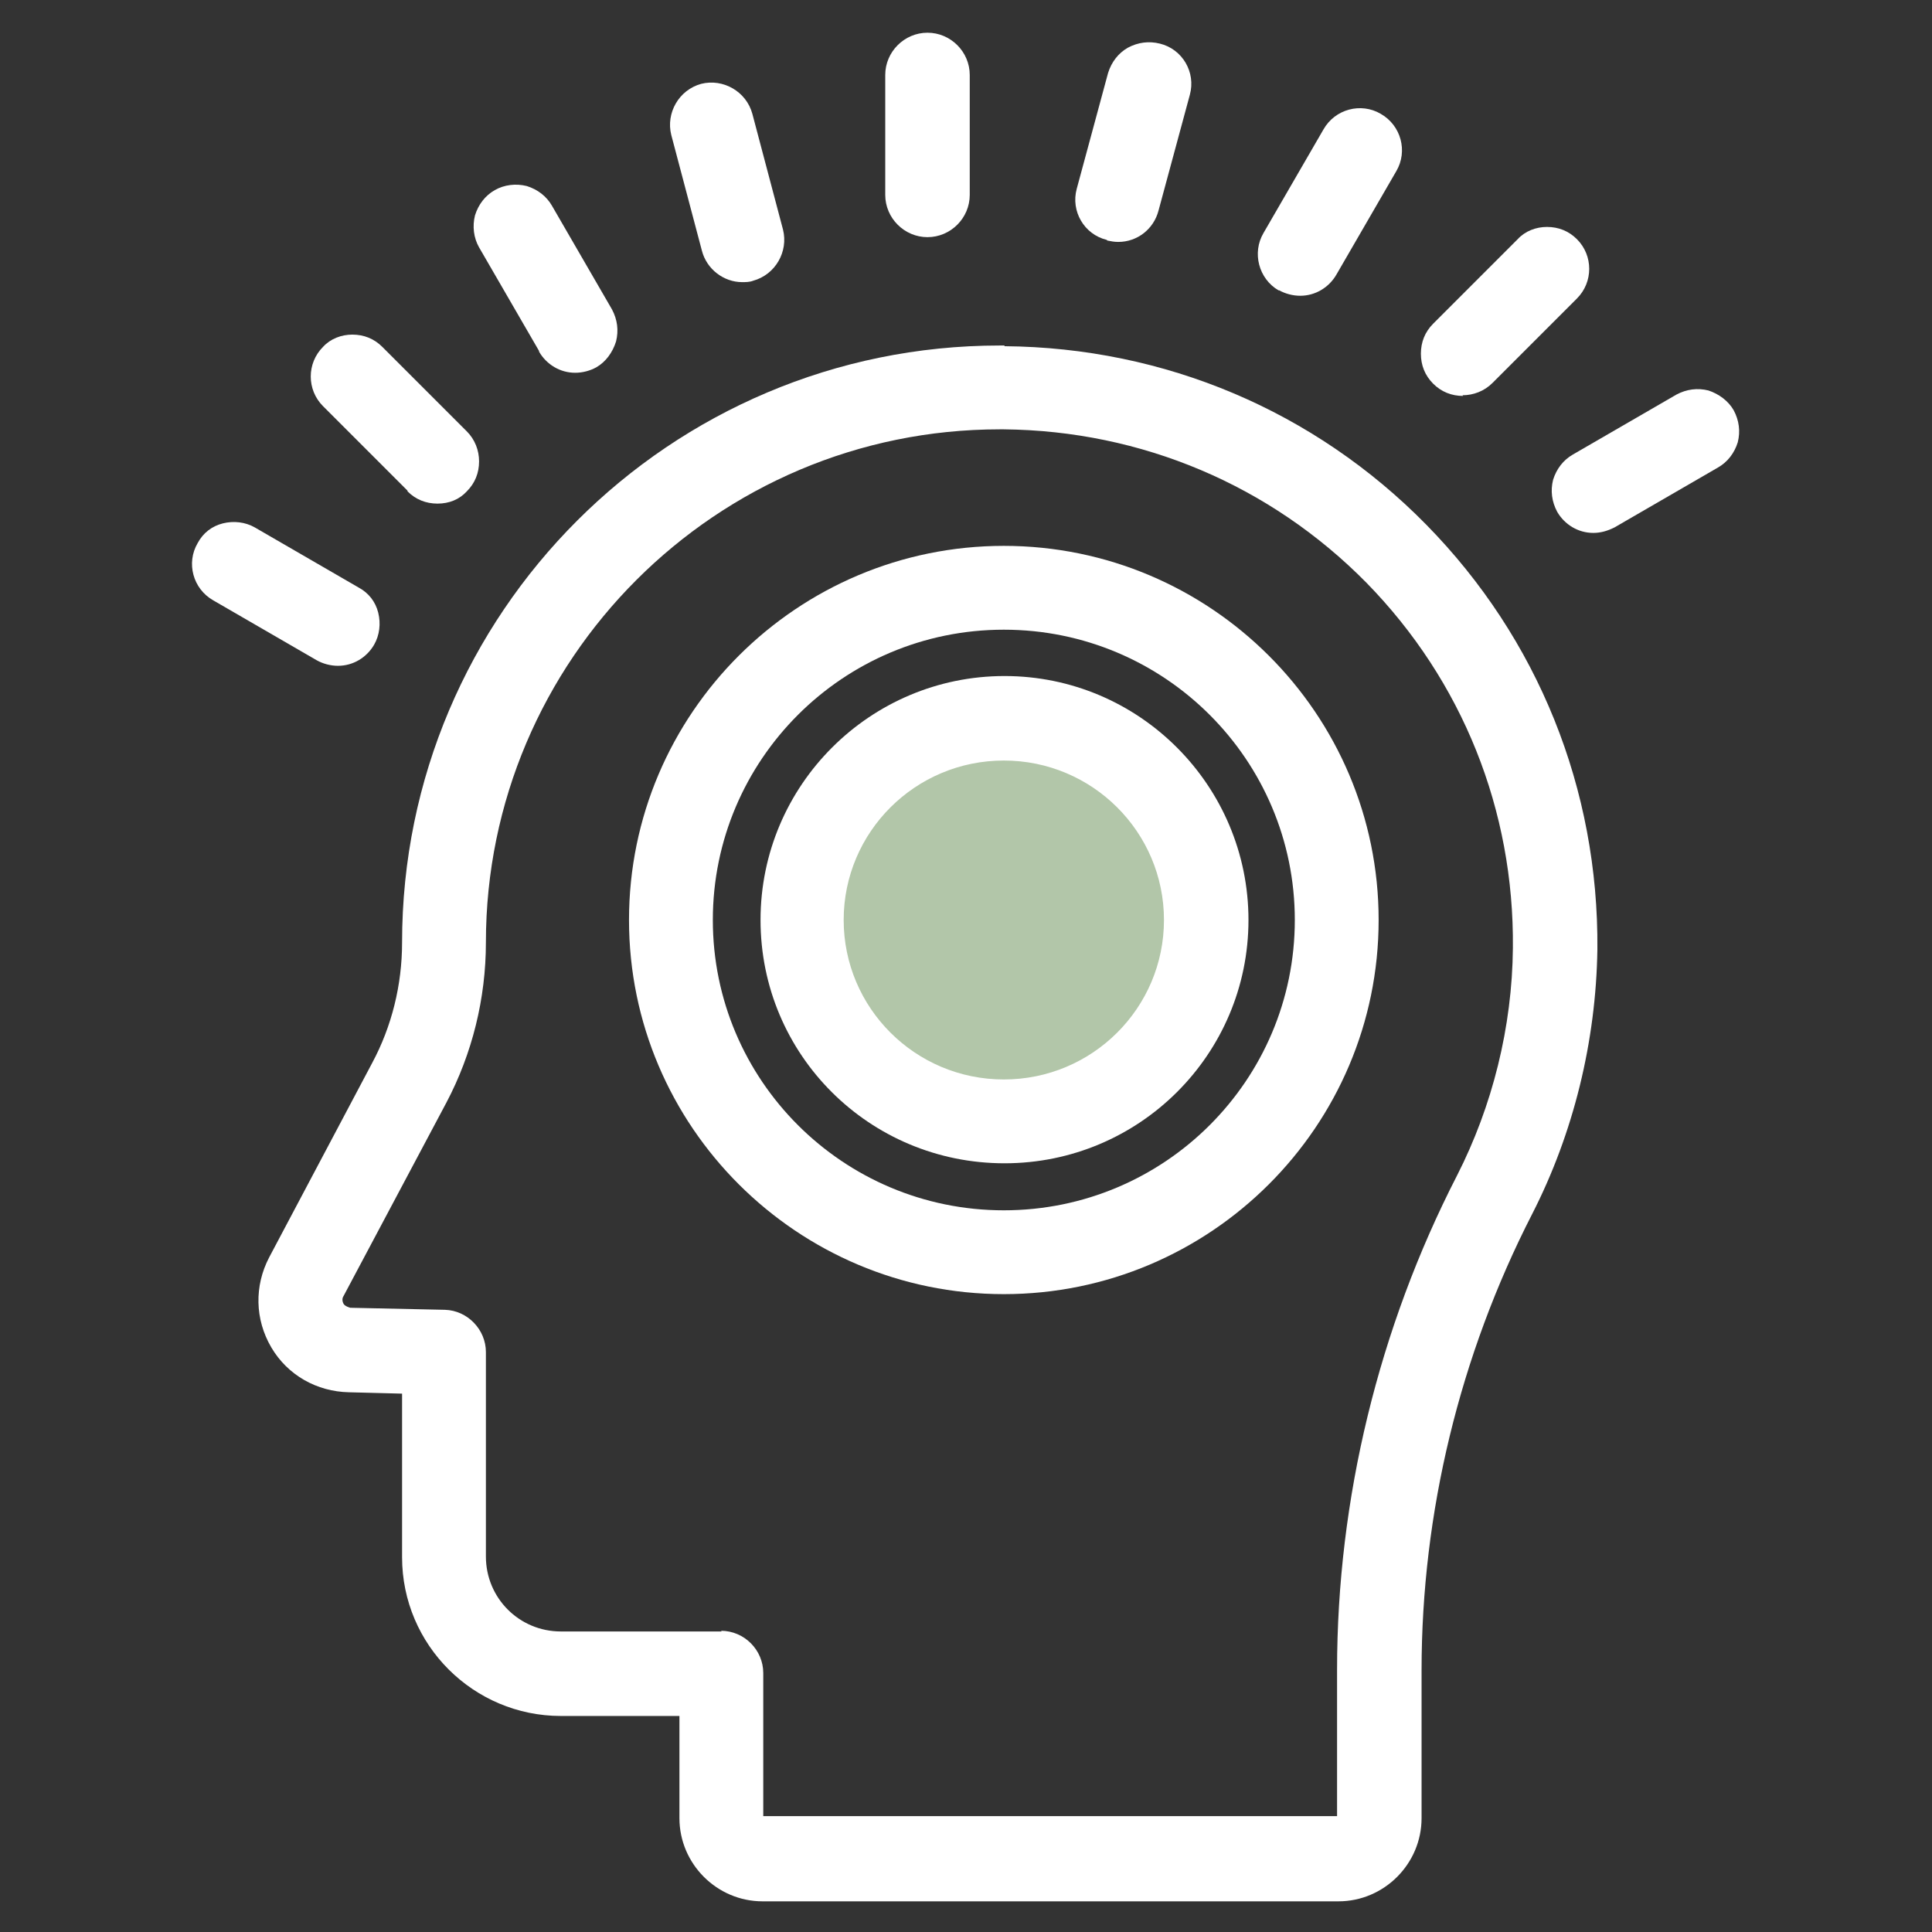<?xml version="1.0" encoding="UTF-8"?>
<svg id="Kopfschmerzen" xmlns="http://www.w3.org/2000/svg" viewBox="0 0 28.35 28.35">
  <rect x="0" y="0" width="28.35" height="28.35" fill="#333333" stroke="none"/>
  <defs>
    <style>
      .cls-1 {
        fill: #b2c6a9;
      }

      .cls-2 {
        fill: #fff;
      }
    </style>
  </defs>
  <g id="Kopfschmerzen_klein" data-name="Kopfschmerzen klein">
    <circle class="cls-1" cx="14.74" cy="13.59" r="2.89"/>
    <g>
      <path class="cls-2" d="M14.74,5.07h-.07c-4.84,0-8.77,3.93-8.77,8.76,0,.62-.15,1.23-.44,1.77l-1.51,2.85c-.22.42-.21.91.03,1.32.24.41.67.65,1.14.66l.78.02v2.4c0,1.29,1.05,2.33,2.33,2.33h1.74v1.5c0,.67.55,1.22,1.22,1.22h8.45c.67,0,1.22-.55,1.22-1.22v-2.17c0-2.31.56-4.62,1.62-6.69.61-1.19.94-2.54.96-3.89.02-2.35-.87-4.56-2.51-6.23-1.64-1.67-3.84-2.6-6.19-2.62ZM10.59,23.94h-2.36c-.61,0-1.1-.49-1.1-1.1v-3c0-.33-.27-.61-.6-.62l-1.39-.03s-.08-.02-.1-.06c-.02-.04-.02-.08,0-.11l1.51-2.84c.38-.72.58-1.53.58-2.35,0-4.15,3.38-7.53,7.54-7.53h.06c2.02.02,3.91.82,5.32,2.25,1.41,1.44,2.17,3.34,2.15,5.36-.01,1.16-.3,2.32-.82,3.34-1.15,2.24-1.76,4.75-1.76,7.25v2.15h-8.42v-2.1c0-.34-.28-.62-.62-.62Z"/>
      <path class="cls-2" d="M20.23,13.5c0-3.03-2.47-5.49-5.5-5.49s-5.5,2.46-5.5,5.49,2.47,5.49,5.5,5.49,5.5-2.46,5.5-5.49ZM19,13.5c0,2.35-1.91,4.26-4.27,4.26s-4.27-1.91-4.27-4.26,1.91-4.26,4.27-4.26,4.27,1.91,4.27,4.26Z"/>
      <path class="cls-2" d="M14.74,9.92c-1.97,0-3.58,1.6-3.58,3.58s1.6,3.57,3.58,3.57,3.58-1.6,3.58-3.57-1.6-3.58-3.58-3.58ZM17.08,13.5c0,1.29-1.05,2.34-2.35,2.34s-2.35-1.05-2.35-2.34,1.05-2.34,2.35-2.34,2.35,1.05,2.35,2.34Z"/>
      <path class="cls-2" d="M13.61,3.48c.34,0,.62-.28.62-.62v-1.76c0-.34-.28-.62-.62-.62s-.62.28-.62.62v1.76c0,.34.28.62.62.62Z"/>
      <path class="cls-2" d="M16.25,3.53h0c.05.01.1.02.16.02.28,0,.52-.19.59-.46l.46-1.7c.09-.33-.11-.67-.44-.75-.16-.04-.32-.02-.47.06-.14.08-.24.21-.29.37l-.46,1.7c-.09.33.11.67.44.75Z"/>
      <path class="cls-2" d="M18.77,4.26c.09.05.2.08.31.08.22,0,.42-.12.53-.31l.88-1.52c.17-.29.07-.67-.23-.84-.29-.17-.67-.07-.84.23l-.88,1.52c-.17.29-.07.67.22.84Z"/>
      <path class="cls-2" d="M21.46,5.8c.16,0,.32-.06.44-.18l1.24-1.24c.24-.24.24-.63,0-.87-.12-.12-.27-.18-.44-.18-.16,0-.32.06-.43.18l-1.24,1.24c-.12.12-.18.27-.18.44s.06.32.18.44c.12.12.27.18.44.18Z"/>
      <path class="cls-2" d="M25.44,6.02c-.08-.14-.22-.24-.37-.29-.16-.04-.32-.02-.47.06l-1.52.88c-.14.08-.24.21-.29.37-.04.16-.02.32.06.47.11.19.31.31.53.31.11,0,.21-.03.31-.08l1.52-.88c.14-.08.24-.21.29-.37.04-.16.02-.32-.06-.47Z"/>
      <path class="cls-2" d="M4.96,9.77c.22,0,.42-.12.53-.31.08-.14.1-.31.06-.47-.04-.16-.14-.29-.29-.37l-1.52-.88c-.14-.08-.31-.1-.47-.06-.16.04-.29.14-.37.29-.17.29-.07.67.23.84l1.52.88c.09.05.2.08.31.08Z"/>
      <path class="cls-2" d="M5.98,7.21h0c.12.12.27.18.44.18s.32-.06.43-.18c.12-.12.18-.27.18-.44,0-.16-.06-.32-.18-.44l-1.24-1.24c-.12-.12-.27-.18-.44-.18h0c-.16,0-.32.06-.43.18-.24.24-.24.63,0,.87l1.24,1.24Z"/>
      <path class="cls-2" d="M7.91,5.16h0c.11.19.31.31.53.31.11,0,.22-.03.31-.08.14-.08.24-.22.29-.38.04-.16.02-.32-.06-.47l-.88-1.52c-.08-.14-.21-.24-.37-.29-.16-.04-.33-.02-.47.06-.14.08-.24.21-.29.37-.04.16-.02.33.06.47l.88,1.52Z"/>
      <path class="cls-2" d="M10.3,3.68c.07.27.32.46.59.46.05,0,.11,0,.16-.02.33-.09.52-.43.44-.75l-.45-1.7c-.09-.33-.43-.52-.75-.44-.33.09-.52.43-.44.75l.45,1.7Z"/>
    </g>
  </g>
</svg>